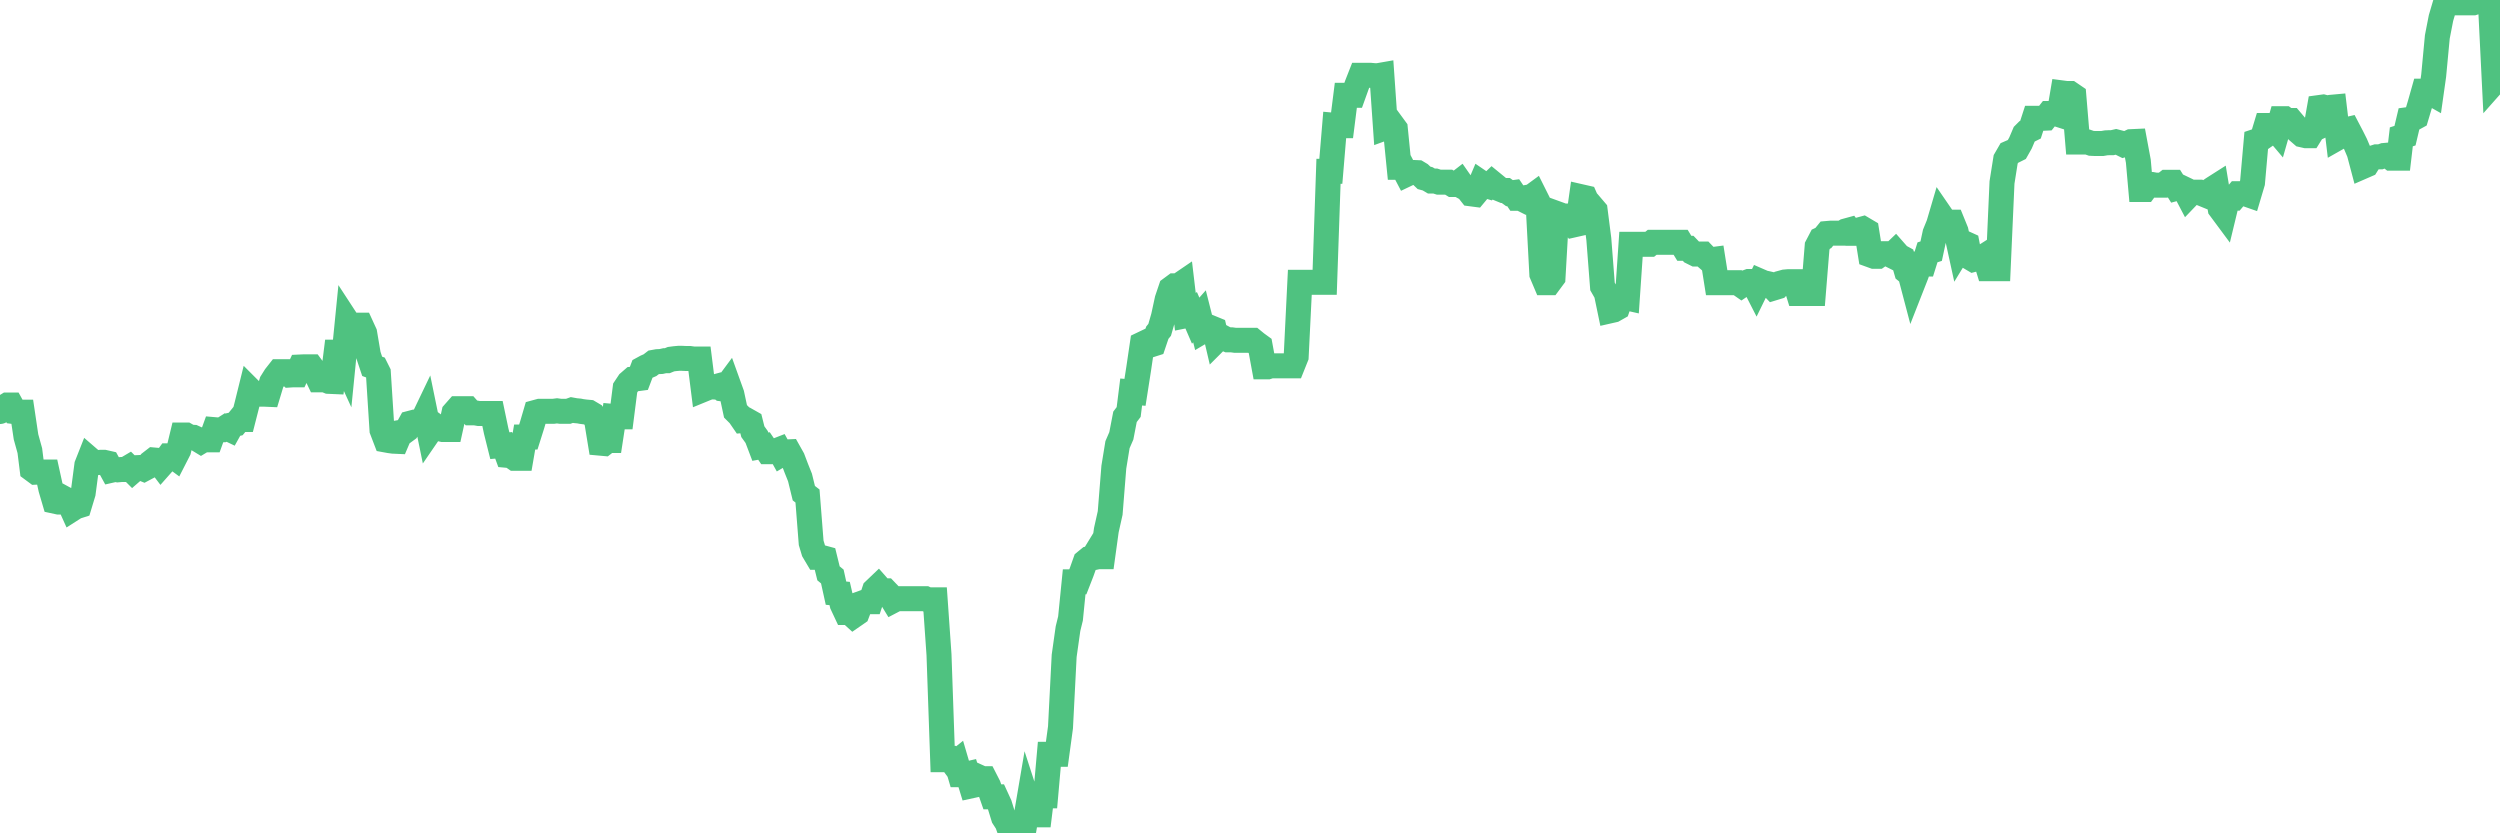 <?xml version="1.0"?><svg width="150px" height="50px" xmlns="http://www.w3.org/2000/svg" xmlns:xlink="http://www.w3.org/1999/xlink"> <polyline fill="none" stroke="#4fc280" stroke-width="1.5px" stroke-linecap="round" stroke-miterlimit="5" points="0.00,24.69 0.22,24.44 0.45,24.30 0.67,24.30 0.89,24.70 1.12,24.73 1.34,24.73 1.56,26.21 1.79,27.04 1.93,28.16 2.16,28.33 2.38,28.32 2.60,28.32 2.83,28.32 3.05,29.32 3.27,30.07 3.50,30.12 3.65,30.12 3.87,29.92 4.09,30.04 4.32,30.55 4.54,30.41 4.76,30.34 4.99,29.58 5.21,27.91 5.36,27.53 5.58,27.72 5.80,27.76 6.03,27.74 6.25,27.74 6.47,27.79 6.70,28.21 6.92,28.16 7.07,28.19 7.29,28.17 7.52,28.17 7.74,28.04 7.96,28.26 8.19,28.06 8.41,28.05 8.63,28.14 8.78,28.06 9.01,27.77 9.23,27.60 9.45,27.62 9.67,27.91 9.90,27.65 10.12,27.35 10.34,27.35 10.49,27.46 10.72,27.01 10.94,26.10 11.16,26.10 11.39,26.23 11.61,26.24 11.83,26.34 12.06,26.48 12.21,26.39 12.43,26.39 12.65,26.39 12.87,25.78 13.10,25.80 13.32,25.79 13.54,25.65 13.77,25.76 13.92,25.49 14.14,25.44 14.36,25.17 14.59,25.17 14.81,24.31 15.03,23.42 15.26,23.65 15.48,23.65 15.63,23.65 15.85,23.65 16.08,23.66 16.30,22.93 16.52,22.58 16.74,22.30 16.97,22.30 17.19,22.30 17.41,22.50 17.56,22.49 17.79,22.49 18.01,22.02 18.23,22.01 18.46,22.01 18.68,22.01 18.90,22.31 19.13,22.79 19.28,22.79 19.50,22.79 19.72,22.88 19.95,22.89 20.17,21.13 20.39,21.13 20.61,21.61 20.84,19.30 20.99,19.53 21.21,19.52 21.43,19.51 21.66,19.51 21.88,19.99 22.10,21.29 22.33,21.98 22.55,22.06 22.70,22.36 22.92,25.80 23.15,26.40 23.37,26.44 23.59,26.47 23.81,26.48 24.04,25.94 24.26,25.90 24.41,25.79 24.63,25.39 24.86,25.33 25.08,25.34 25.30,25.34 25.53,24.86 25.75,25.93 25.97,25.61 26.12,25.55 26.35,25.72 26.57,25.77 26.79,25.77 27.02,25.77 27.24,24.77 27.46,24.52 27.68,24.52 27.83,24.52 28.06,24.52 28.28,24.77 28.50,24.77 28.73,24.81 28.95,24.81 29.17,24.81 29.40,24.81 29.55,24.81 29.77,25.86 29.99,26.74 30.22,26.72 30.44,27.32 30.66,27.34 30.89,27.50 31.11,27.50 31.26,27.50 31.48,26.22 31.70,26.22 31.93,25.49 32.15,24.74 32.37,24.68 32.60,24.68 32.82,24.68 33.04,24.68 33.19,24.68 33.42,24.65 33.64,24.68 33.86,24.68 34.09,24.68 34.31,24.60 34.53,24.64 34.75,24.66 34.90,24.69 35.13,24.72 35.35,24.74 35.57,24.87 35.80,25.25 36.02,26.59 36.24,26.61 36.47,26.43 36.62,26.43 36.84,24.99 37.06,25.01 37.29,25.01 37.51,23.28 37.73,22.95 37.96,22.75 38.18,22.73 38.33,22.71 38.55,22.13 38.77,22.01 39.00,21.91 39.22,21.74 39.44,21.70 39.67,21.69 39.89,21.64 40.04,21.64 40.26,21.55 40.49,21.52 40.71,21.50 40.93,21.50 41.16,21.51 41.38,21.51 41.60,21.54 41.75,21.54 41.97,21.54 42.20,23.37 42.42,23.28 42.64,23.21 42.87,23.22 43.09,23.16 43.31,23.33 43.46,23.35 43.69,23.04 43.91,23.65 44.13,24.68 44.36,24.91 44.58,25.23 44.80,25.21 45.03,25.34 45.17,25.90 45.40,26.22 45.62,26.80 45.84,26.76 46.07,27.10 46.29,27.10 46.51,27.07 46.74,26.98 46.89,27.25 47.11,27.12 47.33,27.11 47.56,27.52 47.78,28.10 48.00,28.65 48.23,29.59 48.45,29.76 48.67,32.57 48.82,33.07 49.04,33.44 49.27,33.44 49.49,33.50 49.71,34.40 49.94,34.59 50.16,35.59 50.38,35.61 50.53,36.26 50.76,36.75 50.98,36.75 51.20,36.95 51.43,36.79 51.65,36.21 51.87,36.13 52.10,36.10 52.24,36.10 52.47,35.41 52.69,35.20 52.91,35.45 53.14,35.45 53.36,35.68 53.58,36.04 53.81,35.92 53.96,35.92 54.18,35.92 54.40,35.92 54.63,35.92 54.85,35.92 55.07,35.92 55.30,35.92 55.52,35.92 55.67,35.99 55.89,35.99 56.11,35.99 56.34,39.28 56.56,45.58 56.78,45.58 57.01,45.55 57.23,45.85 57.38,45.73 57.60,46.48 57.83,46.48 58.05,46.43 58.27,47.15 58.50,47.10 58.72,46.62 58.94,46.72 59.09,46.72 59.31,47.15 59.54,47.81 59.76,47.81 59.98,48.29 60.21,49.04 60.43,49.38 60.65,50.00 60.80,50.00 61.03,49.62 61.25,49.56 61.47,49.56 61.70,48.21 61.92,48.89 62.14,48.89 62.37,48.89 62.51,47.75 62.74,47.75 62.96,45.26 63.18,45.26 63.41,45.26 63.63,43.64 63.85,39.35 64.08,37.72 64.23,37.11 64.45,34.91 64.67,34.91 64.90,34.32 65.12,33.70 65.34,33.52 65.57,33.47 65.79,33.11 66.01,33.40 66.16,33.40 66.38,31.81 66.61,30.78 66.83,28.03 67.05,26.68 67.28,26.15 67.50,25.01 67.72,24.72 67.87,23.52 68.10,23.54 68.32,22.13 68.54,20.64 68.77,20.53 68.99,20.71 69.21,20.64 69.44,19.96 69.58,19.79 69.81,18.99 70.03,17.97 70.25,17.32 70.48,17.15 70.70,17.15 70.92,17.00 71.15,18.94 71.30,18.91 71.52,18.73 71.74,19.24 71.97,18.98 72.19,19.85 72.41,19.72 72.64,19.66 72.86,19.75 73.01,20.39 73.23,20.17 73.45,20.29 73.68,20.39 73.90,20.39 74.12,20.42 74.35,20.42 74.57,20.42 74.72,20.42 74.94,20.42 75.17,20.42 75.39,20.60 75.61,20.76 75.84,22.01 76.06,22.01 76.28,21.94 76.43,21.95 76.65,21.95 76.88,21.95 77.10,21.95 77.32,21.95 77.55,21.95 77.77,21.40 77.99,16.94 78.14,16.94 78.37,16.94 78.59,16.94 78.81,16.94 79.04,16.94 79.26,16.94 79.48,16.94 79.71,10.28 79.85,10.28 80.08,7.52 80.30,7.54 80.52,7.54 80.75,5.72 80.97,5.72 81.19,5.72 81.42,5.08 81.64,4.52 81.79,4.52 82.01,4.52 82.24,4.52 82.46,4.54 82.68,4.54 82.91,4.50 83.13,7.66 83.35,7.58 83.50,7.43 83.72,7.73 83.95,10.04 84.17,10.04 84.39,10.46 84.62,10.35 84.84,10.35 85.06,10.36 85.21,10.45 85.44,10.67 85.66,10.73 85.88,10.86 86.11,10.86 86.33,10.93 86.55,10.93 86.78,10.93 86.92,10.93 87.15,11.07 87.37,11.07 87.59,10.90 87.82,11.23 88.04,11.35 88.26,11.63 88.49,11.66 88.64,11.48 88.86,10.96 89.08,11.11 89.31,11.18 89.53,10.97 89.75,11.15 89.98,11.34 90.20,11.43 90.35,11.43 90.57,11.59 90.79,11.56 91.02,11.90 91.24,11.90 91.46,12.01 91.69,11.83 91.91,11.79 92.06,11.68 92.28,12.12 92.51,16.44 92.73,16.96 92.95,16.96 93.18,16.65 93.40,12.81 93.62,12.89 93.77,12.96 93.99,12.96 94.22,13.20 94.44,13.49 94.66,13.44 94.89,11.81 95.11,11.86 95.33,12.36 95.48,12.36 95.71,12.63 95.93,14.35 96.15,17.19 96.38,17.59 96.60,18.65 96.82,18.60 97.05,18.47 97.27,17.83 97.42,17.83 97.64,17.88 97.86,14.66 98.09,14.66 98.31,14.66 98.53,14.66 98.76,14.66 98.98,14.66 99.13,14.54 99.35,14.54 99.58,14.54 99.80,14.54 100.02,14.54 100.25,14.54 100.47,14.54 100.69,14.54 100.84,14.54 101.06,14.90 101.29,14.90 101.51,15.13 101.73,15.24 101.96,15.24 102.18,15.24 102.40,15.47 102.55,15.60 102.78,15.57 103.00,16.96 103.22,16.96 103.45,16.96 103.67,16.96 103.89,16.96 104.12,16.96 104.26,16.96 104.49,17.12 104.71,16.97 104.93,16.89 105.16,16.89 105.38,17.32 105.60,16.87 105.83,16.97 105.98,17.00 106.20,17.05 106.42,17.28 106.65,17.21 106.87,16.98 107.09,16.92 107.32,16.90 107.54,16.90 107.69,16.90 107.91,17.61 108.13,17.61 108.36,17.61 108.58,17.61 108.80,17.61 109.03,14.77 109.25,14.35 109.40,14.28 109.62,14.01 109.85,13.99 110.07,13.99 110.29,13.99 110.52,13.99 110.74,13.86 110.96,13.80 111.11,14.00 111.33,14.00 111.56,13.79 111.78,13.73 112.00,13.86 112.23,15.30 112.45,15.38 112.67,15.38 112.90,15.22 113.05,15.22 113.27,15.22 113.49,15.33 113.72,15.11 113.94,15.36 114.16,15.48 114.39,16.28 114.61,16.46 114.76,17.03 114.98,16.47 115.20,15.84 115.43,15.84 115.65,15.14 115.87,15.07 116.10,14.00 116.32,13.46 116.47,12.95 116.69,13.27 116.92,13.33 117.14,13.33 117.36,13.87 117.59,14.92 117.81,14.56 118.03,14.66 118.18,15.44 118.40,15.57 118.63,15.51 118.85,15.51 119.07,15.37 119.30,16.12 119.52,16.12 119.74,16.12 119.89,16.12 120.12,10.95 120.34,9.56 120.56,9.18 120.79,9.08 121.01,8.97 121.23,8.58 121.46,8.04 121.61,7.89 121.83,7.78 122.05,7.10 122.27,7.10 122.50,7.10 122.72,7.09 122.94,6.81 123.17,6.81 123.32,6.81 123.54,6.88 123.76,5.58 123.99,5.61 124.21,5.61 124.43,5.76 124.66,8.52 124.88,8.52 125.03,8.52 125.25,8.52 125.48,8.60 125.70,8.61 125.92,8.61 126.14,8.61 126.37,8.57 126.59,8.56 126.74,8.56 126.96,8.51 127.19,8.57 127.41,8.68 127.63,8.61 127.86,8.50 128.08,8.49 128.30,9.67 128.45,11.37 128.68,11.37 128.90,11.07 129.12,11.07 129.34,11.11 129.57,11.11 129.79,11.11 130.01,10.94 130.24,10.94 130.39,10.94 130.61,11.29 130.83,11.23 131.06,11.34 131.28,11.76 131.50,11.53 131.73,11.53 131.95,11.53 132.10,11.61 132.32,11.70 132.55,11.47 132.77,11.32 132.99,11.18 133.21,12.51 133.44,12.82 133.66,11.91 133.81,11.89 134.03,11.89 134.26,11.62 134.48,11.62 134.70,11.62 134.93,11.70 135.15,10.96 135.37,8.47 135.52,8.42 135.75,8.26 135.97,7.53 136.19,7.53 136.42,7.63 136.64,7.89 136.86,7.12 137.08,7.12 137.23,7.23 137.46,7.23 137.68,7.49 137.90,7.89 138.13,8.09 138.35,8.14 138.57,8.14 138.80,7.77 138.95,7.70 139.17,6.45 139.39,6.42 139.62,6.48 139.84,6.44 140.06,6.42 140.28,8.26 140.51,8.13 140.66,7.81 140.88,7.76 141.10,8.18 141.33,8.64 141.55,9.16 141.77,9.99 142.00,9.89 142.22,9.54 142.37,9.48 142.59,9.41 142.82,9.41 143.04,9.33 143.26,9.31 143.49,9.49 143.71,9.49 143.93,9.49 144.08,8.21 144.30,8.14 144.53,7.17 144.75,7.14 144.97,7.02 145.20,6.25 145.42,5.47 145.64,5.47 145.87,5.60 146.02,4.54 146.24,2.21 146.46,1.08 146.69,0.30 146.91,0.19 147.13,0.17 147.36,0.17 147.58,0.17 147.73,0.17 147.95,0.17 148.17,0.17 148.40,0.17 148.62,0.10 148.84,0.10 149.07,0.13 149.29,0.00 149.44,0.48 149.66,4.92 149.89,4.66 150.00,4.72 "/></svg>